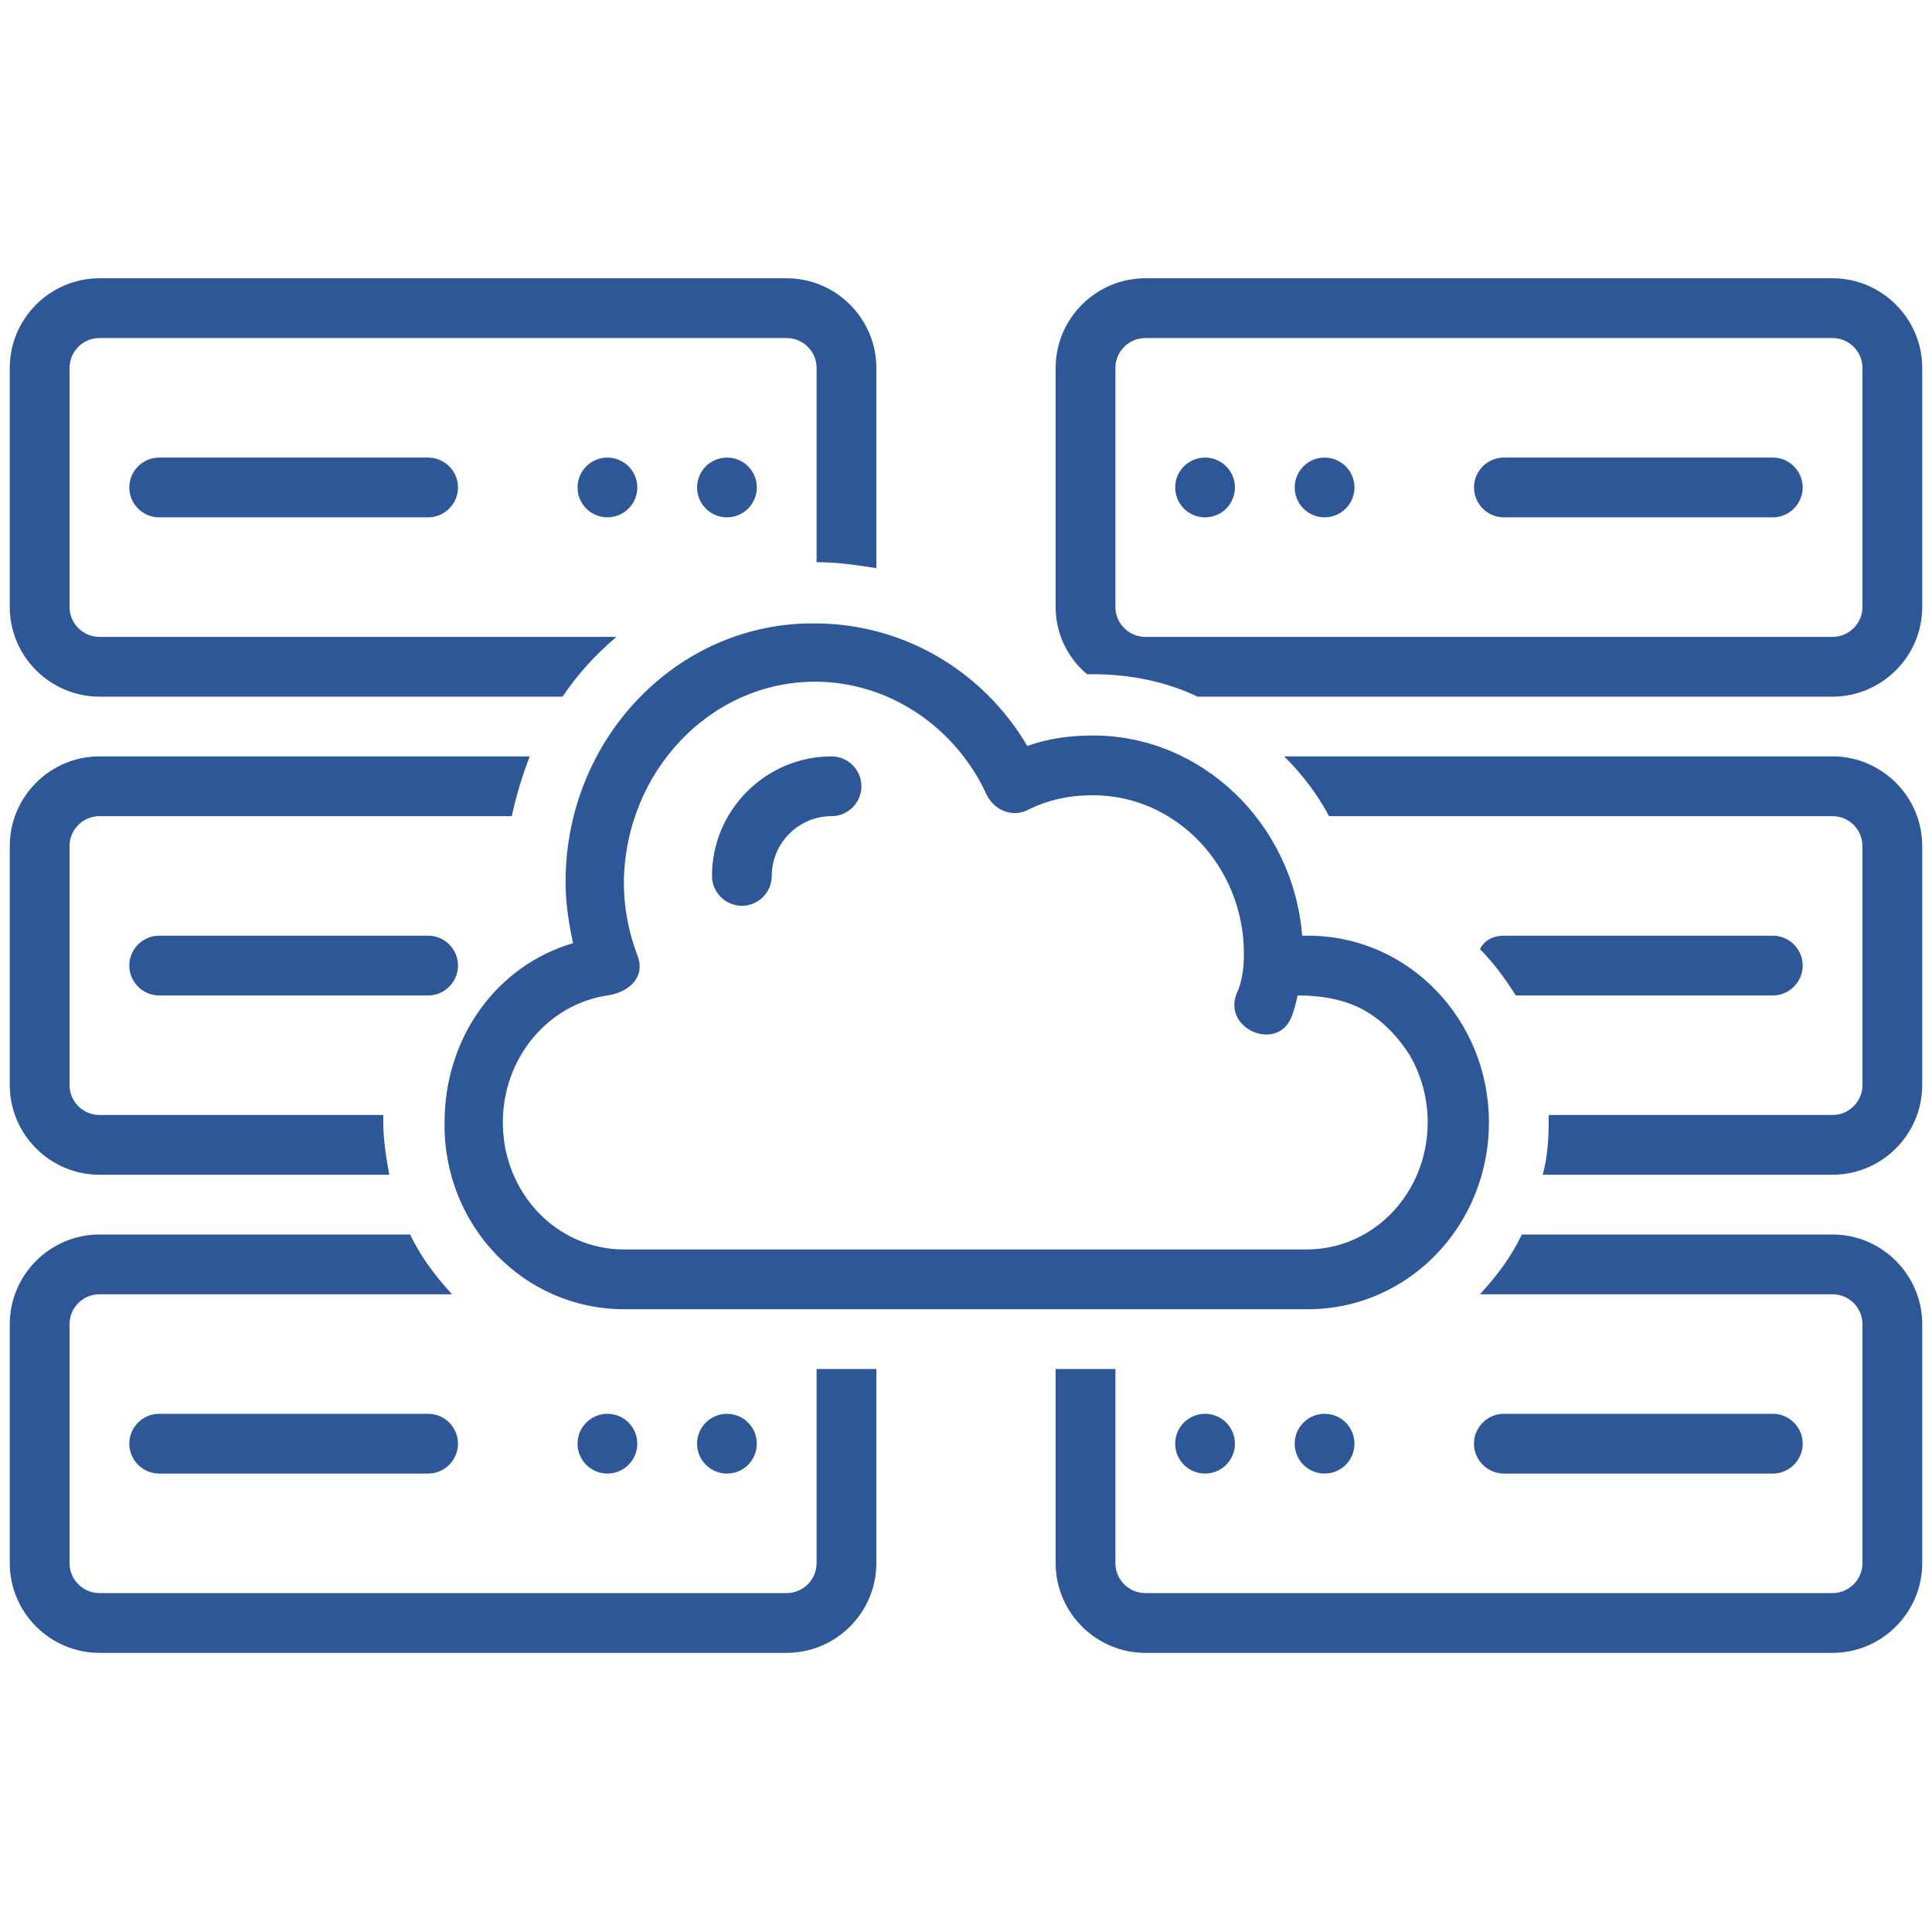 <svg xmlns="http://www.w3.org/2000/svg" xmlns:xlink="http://www.w3.org/1999/xlink" width="3000" viewBox="0 0 2250 2250" height="3000" preserveAspectRatio="xMidYMid meet"><defs><clipPath id="45f58adf1d"><path d="M 11.379 880 L 617 880 L 617 1369 L 11.379 1369 Z M 11.379 880 " clip-rule="nonzero"></path></clipPath><clipPath id="47f61f7032"><path d="M 11.379 324.086 L 1021 324.086 L 1021 812 L 11.379 812 Z M 11.379 324.086 " clip-rule="nonzero"></path></clipPath><clipPath id="aa24c6c2f0"><path d="M 1495 880 L 2238.637 880 L 2238.637 1369 L 1495 1369 Z M 1495 880 " clip-rule="nonzero"></path></clipPath><clipPath id="d047c80d0e"><path d="M 1229 1437 L 2238.637 1437 L 2238.637 1924.625 L 1229 1924.625 Z M 1229 1437 " clip-rule="nonzero"></path></clipPath><clipPath id="203241b9c5"><path d="M 11.379 1437 L 1021 1437 L 1021 1924.625 L 11.379 1924.625 Z M 11.379 1437 " clip-rule="nonzero"></path></clipPath><clipPath id="a5966d683b"><path d="M 1229 324.086 L 2238.637 324.086 L 2238.637 812 L 1229 812 Z M 1229 324.086 " clip-rule="nonzero"></path></clipPath></defs><path fill="#2e5797" d="M 881.395 567.688 C 881.395 568.828 881.34 569.965 881.227 571.098 C 881.113 572.234 880.949 573.359 880.727 574.477 C 880.504 575.594 880.227 576.699 879.895 577.789 C 879.562 578.879 879.18 579.953 878.746 581.004 C 878.309 582.059 877.82 583.086 877.285 584.094 C 876.746 585.098 876.16 586.074 875.527 587.023 C 874.895 587.969 874.219 588.883 873.496 589.766 C 872.77 590.645 872.008 591.488 871.199 592.297 C 870.395 593.102 869.551 593.867 868.672 594.59 C 867.789 595.312 866.875 595.988 865.926 596.625 C 864.98 597.258 864.004 597.84 863 598.379 C 861.992 598.918 860.965 599.402 859.91 599.84 C 858.859 600.273 857.785 600.66 856.695 600.988 C 855.605 601.32 854.5 601.598 853.383 601.82 C 852.266 602.043 851.137 602.207 850.004 602.32 C 848.871 602.434 847.734 602.488 846.594 602.488 C 845.453 602.488 844.316 602.434 843.184 602.32 C 842.047 602.207 840.922 602.043 839.805 601.82 C 838.688 601.598 837.582 601.32 836.492 600.988 C 835.402 600.66 834.328 600.273 833.277 599.84 C 832.223 599.402 831.195 598.918 830.188 598.379 C 829.184 597.84 828.207 597.258 827.258 596.625 C 826.312 595.988 825.398 595.312 824.516 594.59 C 823.637 593.867 822.793 593.102 821.984 592.297 C 821.18 591.488 820.414 590.645 819.691 589.766 C 818.969 588.883 818.293 587.969 817.656 587.023 C 817.023 586.074 816.438 585.098 815.902 584.094 C 815.363 583.086 814.879 582.059 814.441 581.004 C 814.004 579.953 813.621 578.879 813.293 577.789 C 812.961 576.699 812.684 575.594 812.461 574.477 C 812.238 573.359 812.074 572.234 811.961 571.098 C 811.848 569.965 811.793 568.828 811.793 567.688 C 811.793 566.547 811.848 565.41 811.961 564.277 C 812.07 563.145 812.238 562.016 812.461 560.898 C 812.684 559.781 812.961 558.676 813.293 557.586 C 813.621 556.496 814.004 555.422 814.441 554.371 C 814.879 553.316 815.363 552.289 815.902 551.281 C 816.441 550.277 817.023 549.301 817.656 548.355 C 818.293 547.406 818.969 546.492 819.691 545.609 C 820.414 544.73 821.18 543.887 821.984 543.082 C 822.793 542.273 823.637 541.512 824.516 540.785 C 825.398 540.062 826.312 539.387 827.258 538.754 C 828.207 538.117 829.184 537.535 830.188 536.996 C 831.195 536.461 832.223 535.973 833.277 535.535 C 834.328 535.102 835.402 534.719 836.492 534.387 C 837.582 534.055 838.688 533.777 839.805 533.555 C 840.922 533.332 842.047 533.168 843.184 533.055 C 844.316 532.941 845.453 532.887 846.594 532.887 C 847.734 532.887 848.871 532.941 850.004 533.055 C 851.137 533.168 852.266 533.332 853.383 533.555 C 854.5 533.777 855.605 534.055 856.695 534.387 C 857.785 534.719 858.859 535.102 859.91 535.535 C 860.965 535.973 861.992 536.461 863 536.996 C 864.004 537.535 864.98 538.117 865.926 538.754 C 866.875 539.387 867.789 540.062 868.672 540.785 C 869.551 541.512 870.395 542.273 871.199 543.082 C 872.008 543.887 872.77 544.73 873.496 545.609 C 874.219 546.492 874.895 547.406 875.527 548.355 C 876.16 549.301 876.746 550.277 877.285 551.281 C 877.82 552.289 878.309 553.316 878.746 554.371 C 879.18 555.422 879.562 556.496 879.895 557.586 C 880.227 558.676 880.504 559.781 880.727 560.898 C 880.949 562.016 881.113 563.141 881.227 564.277 C 881.34 565.41 881.395 566.547 881.395 567.688 Z M 881.395 567.688 " fill-opacity="1" fill-rule="nonzero"></path><path fill="#2e5797" d="M 742.191 567.688 C 742.191 568.828 742.137 569.965 742.023 571.098 C 741.914 572.234 741.746 573.359 741.523 574.477 C 741.301 575.594 741.023 576.699 740.695 577.789 C 740.363 578.879 739.98 579.953 739.543 581.004 C 739.105 582.059 738.621 583.086 738.082 584.094 C 737.547 585.098 736.961 586.074 736.328 587.023 C 735.695 587.969 735.016 588.883 734.293 589.766 C 733.57 590.645 732.805 591.488 732 592.297 C 731.195 593.102 730.352 593.867 729.469 594.59 C 728.586 595.312 727.672 595.988 726.727 596.625 C 725.777 597.258 724.801 597.84 723.797 598.379 C 722.793 598.918 721.762 599.402 720.711 599.84 C 719.656 600.273 718.586 600.66 717.492 600.988 C 716.402 601.32 715.297 601.598 714.18 601.82 C 713.062 602.043 711.938 602.207 710.801 602.32 C 709.668 602.434 708.531 602.488 707.391 602.488 C 706.25 602.488 705.113 602.434 703.98 602.32 C 702.848 602.207 701.719 602.043 700.602 601.82 C 699.484 601.598 698.379 601.32 697.289 600.988 C 696.199 600.66 695.129 600.273 694.074 599.84 C 693.02 599.402 691.992 598.918 690.988 598.379 C 689.98 597.84 689.004 597.258 688.059 596.625 C 687.109 595.988 686.195 595.312 685.316 594.59 C 684.434 593.867 683.59 593.102 682.785 592.297 C 681.977 591.488 681.215 590.645 680.492 589.766 C 679.766 588.883 679.09 587.969 678.457 587.023 C 677.824 586.074 677.238 585.098 676.699 584.094 C 676.164 583.086 675.676 582.059 675.238 581.004 C 674.805 579.953 674.422 578.879 674.09 577.789 C 673.758 576.699 673.48 575.594 673.262 574.477 C 673.039 573.359 672.871 572.234 672.758 571.098 C 672.648 569.965 672.59 568.828 672.59 567.688 C 672.59 566.547 672.648 565.41 672.758 564.277 C 672.871 563.145 673.039 562.016 673.262 560.898 C 673.48 559.781 673.758 558.676 674.09 557.586 C 674.422 556.496 674.805 555.422 675.238 554.371 C 675.676 553.316 676.164 552.289 676.699 551.281 C 677.238 550.277 677.824 549.301 678.457 548.355 C 679.09 547.406 679.766 546.492 680.492 545.609 C 681.215 544.73 681.977 543.887 682.785 543.082 C 683.59 542.273 684.434 541.512 685.316 540.785 C 686.195 540.062 687.109 539.387 688.059 538.754 C 689.004 538.117 689.98 537.535 690.988 536.996 C 691.992 536.461 693.02 535.973 694.074 535.535 C 695.129 535.102 696.199 534.719 697.289 534.387 C 698.379 534.055 699.484 533.777 700.602 533.555 C 701.719 533.332 702.848 533.168 703.98 533.055 C 705.113 532.941 706.25 532.887 707.391 532.887 C 708.531 532.887 709.668 532.941 710.801 533.055 C 711.938 533.168 713.062 533.332 714.18 533.555 C 715.297 533.777 716.402 534.055 717.492 534.387 C 718.586 534.719 719.656 535.102 720.711 535.535 C 721.762 535.973 722.793 536.461 723.797 536.996 C 724.801 537.535 725.777 538.117 726.727 538.754 C 727.672 539.387 728.586 540.062 729.469 540.785 C 730.352 541.512 731.195 542.273 732 543.082 C 732.805 543.887 733.57 544.73 734.293 545.609 C 735.016 546.492 735.695 547.406 736.328 548.355 C 736.961 549.301 737.547 550.277 738.082 551.281 C 738.621 552.289 739.105 553.316 739.543 554.371 C 739.98 555.422 740.363 556.496 740.695 557.586 C 741.023 558.676 741.301 559.781 741.523 560.898 C 741.746 562.016 741.914 563.141 742.023 564.277 C 742.137 565.41 742.191 566.547 742.191 567.688 Z M 742.191 567.688 " fill-opacity="1" fill-rule="nonzero"></path><path fill="#2e5797" d="M 185.387 532.887 C 166.246 532.887 150.586 548.547 150.586 567.688 C 150.586 586.828 166.246 602.488 185.387 602.488 L 498.59 602.488 C 517.73 602.488 533.391 586.828 533.391 567.688 C 533.391 548.547 517.73 532.887 498.59 532.887 Z M 185.387 532.887 " fill-opacity="1" fill-rule="nonzero"></path><path fill="#2e5797" d="M 498.59 1089.695 L 185.387 1089.695 C 166.246 1089.695 150.586 1105.355 150.586 1124.496 C 150.586 1143.637 166.246 1159.297 185.387 1159.297 L 498.59 1159.297 C 517.73 1159.297 533.391 1143.637 533.391 1124.496 C 533.391 1105.355 517.73 1089.695 498.59 1089.695 Z M 498.59 1089.695 " fill-opacity="1" fill-rule="nonzero"></path><path fill="#2e5797" d="M 881.395 1681.301 C 881.395 1682.441 881.34 1683.578 881.227 1684.711 C 881.113 1685.848 880.949 1686.973 880.727 1688.09 C 880.504 1689.207 880.227 1690.312 879.895 1691.402 C 879.562 1692.496 879.18 1693.566 878.746 1694.617 C 878.309 1695.672 877.82 1696.703 877.285 1697.707 C 876.746 1698.711 876.16 1699.688 875.527 1700.637 C 874.895 1701.582 874.219 1702.496 873.496 1703.379 C 872.77 1704.262 872.008 1705.102 871.199 1705.91 C 870.395 1706.715 869.551 1707.48 868.672 1708.203 C 867.789 1708.926 866.875 1709.605 865.926 1710.238 C 864.98 1710.871 864.004 1711.457 863 1711.992 C 861.992 1712.531 860.965 1713.016 859.91 1713.453 C 858.859 1713.891 857.785 1714.273 856.695 1714.602 C 855.605 1714.934 854.5 1715.211 853.383 1715.434 C 852.266 1715.656 851.137 1715.824 850.004 1715.934 C 848.871 1716.047 847.734 1716.102 846.594 1716.102 C 845.453 1716.102 844.316 1716.047 843.184 1715.934 C 842.047 1715.824 840.922 1715.656 839.805 1715.434 C 838.688 1715.211 837.582 1714.934 836.492 1714.602 C 835.402 1714.273 834.328 1713.891 833.277 1713.453 C 832.223 1713.016 831.195 1712.531 830.188 1711.992 C 829.184 1711.457 828.207 1710.871 827.258 1710.238 C 826.312 1709.605 825.398 1708.926 824.516 1708.203 C 823.637 1707.48 822.793 1706.715 821.984 1705.91 C 821.18 1705.102 820.414 1704.262 819.691 1703.379 C 818.969 1702.496 818.293 1701.582 817.656 1700.637 C 817.023 1699.688 816.438 1698.711 815.902 1697.707 C 815.363 1696.699 814.879 1695.672 814.441 1694.617 C 814.004 1693.566 813.621 1692.496 813.293 1691.402 C 812.961 1690.312 812.684 1689.207 812.461 1688.09 C 812.238 1686.973 812.074 1685.848 811.961 1684.711 C 811.848 1683.578 811.793 1682.441 811.793 1681.301 C 811.793 1680.16 811.848 1679.023 811.961 1677.891 C 812.07 1676.758 812.238 1675.629 812.461 1674.512 C 812.684 1673.395 812.961 1672.289 813.293 1671.199 C 813.621 1670.109 814.004 1669.035 814.441 1667.984 C 814.879 1666.93 815.363 1665.902 815.902 1664.898 C 816.441 1663.891 817.023 1662.914 817.656 1661.969 C 818.293 1661.02 818.969 1660.105 819.691 1659.223 C 820.414 1658.344 821.18 1657.5 821.984 1656.695 C 822.793 1655.887 823.637 1655.125 824.516 1654.402 C 825.398 1653.676 826.312 1653 827.258 1652.367 C 828.207 1651.734 829.184 1651.148 830.188 1650.609 C 831.195 1650.074 832.223 1649.586 833.277 1649.148 C 834.328 1648.715 835.402 1648.332 836.492 1648 C 837.582 1647.668 838.688 1647.391 839.805 1647.168 C 840.922 1646.949 842.047 1646.781 843.184 1646.668 C 844.316 1646.559 845.453 1646.5 846.594 1646.5 C 847.734 1646.5 848.871 1646.559 850.004 1646.668 C 851.137 1646.781 852.266 1646.949 853.383 1647.168 C 854.5 1647.391 855.605 1647.668 856.695 1648 C 857.785 1648.332 858.859 1648.715 859.91 1649.148 C 860.965 1649.586 861.992 1650.074 863 1650.609 C 864.004 1651.148 864.98 1651.734 865.926 1652.367 C 866.875 1653 867.789 1653.676 868.672 1654.398 C 869.551 1655.125 870.395 1655.887 871.199 1656.695 C 872.008 1657.5 872.77 1658.344 873.496 1659.223 C 874.219 1660.105 874.895 1661.02 875.527 1661.969 C 876.16 1662.914 876.746 1663.891 877.285 1664.898 C 877.82 1665.902 878.309 1666.93 878.746 1667.984 C 879.18 1669.035 879.562 1670.109 879.895 1671.199 C 880.227 1672.289 880.504 1673.395 880.727 1674.512 C 880.949 1675.629 881.113 1676.758 881.227 1677.891 C 881.34 1679.023 881.395 1680.16 881.395 1681.301 Z M 881.395 1681.301 " fill-opacity="1" fill-rule="nonzero"></path><path fill="#2e5797" d="M 742.191 1681.301 C 742.191 1682.441 742.137 1683.578 742.023 1684.711 C 741.914 1685.848 741.746 1686.973 741.523 1688.09 C 741.301 1689.207 741.023 1690.312 740.695 1691.402 C 740.363 1692.496 739.98 1693.566 739.543 1694.617 C 739.105 1695.672 738.621 1696.703 738.082 1697.707 C 737.547 1698.711 736.961 1699.688 736.328 1700.637 C 735.695 1701.582 735.016 1702.496 734.293 1703.379 C 733.57 1704.262 732.805 1705.102 732 1705.91 C 731.195 1706.715 730.352 1707.48 729.469 1708.203 C 728.586 1708.926 727.672 1709.605 726.727 1710.238 C 725.777 1710.871 724.801 1711.457 723.797 1711.992 C 722.793 1712.531 721.762 1713.016 720.711 1713.453 C 719.656 1713.891 718.586 1714.273 717.492 1714.602 C 716.402 1714.934 715.297 1715.211 714.18 1715.434 C 713.062 1715.656 711.938 1715.824 710.801 1715.934 C 709.668 1716.047 708.531 1716.102 707.391 1716.102 C 706.25 1716.102 705.113 1716.047 703.98 1715.934 C 702.848 1715.824 701.719 1715.656 700.602 1715.434 C 699.484 1715.211 698.379 1714.934 697.289 1714.602 C 696.199 1714.273 695.129 1713.891 694.074 1713.453 C 693.02 1713.016 691.992 1712.531 690.988 1711.992 C 689.98 1711.457 689.004 1710.871 688.059 1710.238 C 687.109 1709.605 686.195 1708.926 685.316 1708.203 C 684.434 1707.48 683.59 1706.715 682.785 1705.91 C 681.977 1705.102 681.215 1704.262 680.492 1703.379 C 679.766 1702.496 679.09 1701.582 678.457 1700.637 C 677.824 1699.688 677.238 1698.711 676.699 1697.707 C 676.164 1696.699 675.676 1695.672 675.238 1694.617 C 674.805 1693.566 674.422 1692.496 674.09 1691.402 C 673.758 1690.312 673.48 1689.207 673.262 1688.09 C 673.039 1686.973 672.871 1685.848 672.758 1684.711 C 672.648 1683.578 672.59 1682.441 672.59 1681.301 C 672.59 1680.16 672.648 1679.023 672.758 1677.891 C 672.871 1676.758 673.039 1675.629 673.262 1674.512 C 673.48 1673.395 673.758 1672.289 674.09 1671.199 C 674.422 1670.109 674.805 1669.035 675.238 1667.984 C 675.676 1666.93 676.164 1665.902 676.699 1664.898 C 677.238 1663.891 677.824 1662.914 678.457 1661.969 C 679.09 1661.02 679.766 1660.105 680.492 1659.223 C 681.215 1658.344 681.977 1657.5 682.785 1656.695 C 683.59 1655.887 684.434 1655.125 685.316 1654.402 C 686.195 1653.676 687.109 1653 688.059 1652.367 C 689.004 1651.734 689.98 1651.148 690.988 1650.609 C 691.992 1650.074 693.02 1649.586 694.074 1649.148 C 695.129 1648.715 696.199 1648.332 697.289 1648 C 698.379 1647.668 699.484 1647.391 700.602 1647.168 C 701.719 1646.949 702.848 1646.781 703.98 1646.668 C 705.113 1646.559 706.25 1646.5 707.391 1646.5 C 708.531 1646.5 709.668 1646.559 710.801 1646.668 C 711.938 1646.781 713.062 1646.949 714.18 1647.168 C 715.297 1647.391 716.402 1647.668 717.492 1648 C 718.586 1648.332 719.656 1648.715 720.711 1649.148 C 721.762 1649.586 722.793 1650.074 723.797 1650.609 C 724.801 1651.148 725.777 1651.734 726.727 1652.367 C 727.672 1653 728.586 1653.676 729.469 1654.398 C 730.352 1655.125 731.195 1655.887 732 1656.695 C 732.805 1657.5 733.57 1658.344 734.293 1659.223 C 735.016 1660.105 735.695 1661.02 736.328 1661.969 C 736.961 1662.914 737.547 1663.891 738.082 1664.898 C 738.621 1665.902 739.105 1666.93 739.543 1667.984 C 739.98 1669.035 740.363 1670.109 740.695 1671.199 C 741.023 1672.289 741.301 1673.395 741.523 1674.512 C 741.746 1675.629 741.914 1676.758 742.023 1677.891 C 742.137 1679.023 742.191 1680.16 742.191 1681.301 Z M 742.191 1681.301 " fill-opacity="1" fill-rule="nonzero"></path><path fill="#2e5797" d="M 498.59 1646.5 L 185.387 1646.5 C 166.246 1646.5 150.586 1662.16 150.586 1681.301 C 150.586 1700.441 166.246 1716.102 185.387 1716.102 L 498.59 1716.102 C 517.73 1716.102 533.391 1700.441 533.391 1681.301 C 533.391 1662.16 517.73 1646.5 498.59 1646.5 Z M 498.59 1646.5 " fill-opacity="1" fill-rule="nonzero"></path><path fill="#2e5797" d="M 1438.199 567.688 C 1438.199 568.828 1438.145 569.965 1438.031 571.098 C 1437.922 572.234 1437.754 573.359 1437.531 574.477 C 1437.309 575.594 1437.031 576.699 1436.703 577.789 C 1436.371 578.879 1435.988 579.953 1435.551 581.004 C 1435.117 582.059 1434.629 583.086 1434.09 584.094 C 1433.555 585.098 1432.969 586.074 1432.336 587.023 C 1431.703 587.969 1431.023 588.883 1430.301 589.766 C 1429.578 590.645 1428.812 591.488 1428.008 592.297 C 1427.203 593.102 1426.359 593.867 1425.477 594.59 C 1424.598 595.312 1423.684 595.988 1422.734 596.625 C 1421.785 597.258 1420.809 597.84 1419.805 598.379 C 1418.801 598.918 1417.77 599.402 1416.719 599.84 C 1415.664 600.273 1414.594 600.66 1413.504 600.988 C 1412.41 601.32 1411.309 601.598 1410.188 601.82 C 1409.07 602.043 1407.945 602.207 1406.812 602.32 C 1405.676 602.434 1404.539 602.488 1403.398 602.488 C 1402.262 602.488 1401.125 602.434 1399.988 602.32 C 1398.855 602.207 1397.73 602.043 1396.609 601.82 C 1395.492 601.598 1394.391 601.32 1393.297 600.988 C 1392.207 600.66 1391.137 600.273 1390.082 599.84 C 1389.031 599.402 1388 598.918 1386.996 598.379 C 1385.988 597.84 1385.016 597.258 1384.066 596.625 C 1383.117 595.988 1382.203 595.312 1381.324 594.59 C 1380.441 593.867 1379.598 593.102 1378.793 592.297 C 1377.988 591.488 1377.223 590.645 1376.5 589.766 C 1375.777 588.883 1375.098 587.969 1374.465 587.023 C 1373.832 586.074 1373.246 585.098 1372.707 584.094 C 1372.172 583.086 1371.684 582.059 1371.25 581.004 C 1370.812 579.953 1370.43 578.879 1370.098 577.789 C 1369.766 576.699 1369.492 575.594 1369.27 574.477 C 1369.047 573.359 1368.879 572.234 1368.766 571.098 C 1368.656 569.965 1368.602 568.828 1368.602 567.688 C 1368.602 566.547 1368.656 565.41 1368.766 564.277 C 1368.879 563.145 1369.047 562.016 1369.27 560.898 C 1369.492 559.781 1369.766 558.676 1370.098 557.586 C 1370.43 556.496 1370.812 555.422 1371.25 554.371 C 1371.684 553.316 1372.172 552.289 1372.707 551.281 C 1373.246 550.277 1373.832 549.301 1374.465 548.355 C 1375.098 547.406 1375.777 546.492 1376.5 545.609 C 1377.223 544.73 1377.988 543.887 1378.793 543.082 C 1379.598 542.273 1380.441 541.512 1381.324 540.785 C 1382.203 540.062 1383.117 539.387 1384.066 538.754 C 1385.016 538.117 1385.988 537.535 1386.996 536.996 C 1388 536.461 1389.031 535.973 1390.082 535.535 C 1391.137 535.102 1392.207 534.719 1393.297 534.387 C 1394.391 534.055 1395.492 533.777 1396.609 533.555 C 1397.73 533.332 1398.855 533.168 1399.988 533.055 C 1401.125 532.941 1402.262 532.887 1403.398 532.887 C 1404.539 532.887 1405.676 532.941 1406.812 533.055 C 1407.945 533.168 1409.07 533.332 1410.188 533.555 C 1411.309 533.777 1412.41 534.055 1413.504 534.387 C 1414.594 534.719 1415.664 535.102 1416.719 535.535 C 1417.77 535.973 1418.801 536.461 1419.805 536.996 C 1420.809 537.535 1421.785 538.117 1422.734 538.754 C 1423.684 539.387 1424.598 540.062 1425.477 540.785 C 1426.359 541.512 1427.203 542.273 1428.008 543.082 C 1428.812 543.887 1429.578 544.73 1430.301 545.609 C 1431.023 546.492 1431.703 547.406 1432.336 548.355 C 1432.969 549.301 1433.555 550.277 1434.09 551.281 C 1434.629 552.289 1435.117 553.316 1435.551 554.371 C 1435.988 555.422 1436.371 556.496 1436.703 557.586 C 1437.031 558.676 1437.309 559.781 1437.531 560.898 C 1437.754 562.016 1437.922 563.141 1438.031 564.277 C 1438.145 565.41 1438.199 566.547 1438.199 567.688 Z M 1438.199 567.688 " fill-opacity="1" fill-rule="nonzero"></path><path fill="#2e5797" d="M 1577.402 567.688 C 1577.402 568.828 1577.348 569.965 1577.234 571.098 C 1577.125 572.234 1576.957 573.359 1576.734 574.477 C 1576.512 575.594 1576.234 576.699 1575.902 577.789 C 1575.574 578.879 1575.191 579.953 1574.754 581.004 C 1574.316 582.059 1573.832 583.086 1573.293 584.094 C 1572.758 585.098 1572.172 586.074 1571.539 587.023 C 1570.902 587.969 1570.227 588.883 1569.504 589.766 C 1568.781 590.645 1568.016 591.488 1567.211 592.297 C 1566.402 593.102 1565.559 593.867 1564.68 594.59 C 1563.797 595.312 1562.883 595.988 1561.938 596.625 C 1560.988 597.258 1560.012 597.84 1559.008 598.379 C 1558 598.918 1556.973 599.402 1555.918 599.84 C 1554.867 600.273 1553.793 600.66 1552.703 600.988 C 1551.613 601.32 1550.508 601.598 1549.391 601.82 C 1548.273 602.043 1547.148 602.207 1546.012 602.32 C 1544.879 602.434 1543.742 602.488 1542.602 602.488 C 1541.461 602.488 1540.324 602.434 1539.191 602.32 C 1538.055 602.207 1536.93 602.043 1535.812 601.82 C 1534.695 601.598 1533.59 601.32 1532.5 600.988 C 1531.41 600.66 1530.336 600.273 1529.285 599.84 C 1528.23 599.402 1527.203 598.918 1526.195 598.379 C 1525.191 597.84 1524.215 597.258 1523.27 596.625 C 1522.32 595.988 1521.406 595.312 1520.523 594.59 C 1519.645 593.867 1518.801 593.102 1517.996 592.297 C 1517.188 591.488 1516.426 590.645 1515.699 589.766 C 1514.977 588.883 1514.301 587.969 1513.668 587.023 C 1513.035 586.074 1512.449 585.098 1511.91 584.094 C 1511.375 583.086 1510.887 582.059 1510.449 581.004 C 1510.016 579.953 1509.633 578.879 1509.301 577.789 C 1508.969 576.699 1508.691 575.594 1508.469 574.477 C 1508.246 573.359 1508.082 572.234 1507.969 571.098 C 1507.859 569.965 1507.801 568.828 1507.801 567.688 C 1507.801 566.547 1507.859 565.41 1507.969 564.277 C 1508.082 563.145 1508.246 562.016 1508.469 560.898 C 1508.691 559.781 1508.969 558.676 1509.301 557.586 C 1509.633 556.496 1510.016 555.422 1510.449 554.371 C 1510.887 553.316 1511.375 552.289 1511.91 551.281 C 1512.449 550.277 1513.035 549.301 1513.668 548.355 C 1514.301 547.406 1514.977 546.492 1515.699 545.609 C 1516.426 544.73 1517.188 543.887 1517.996 543.082 C 1518.801 542.273 1519.645 541.512 1520.523 540.785 C 1521.406 540.062 1522.32 539.387 1523.27 538.754 C 1524.215 538.117 1525.191 537.535 1526.195 536.996 C 1527.203 536.461 1528.23 535.973 1529.285 535.535 C 1530.336 535.102 1531.41 534.719 1532.5 534.387 C 1533.59 534.055 1534.695 533.777 1535.812 533.555 C 1536.93 533.332 1538.055 533.168 1539.191 533.055 C 1540.324 532.941 1541.461 532.887 1542.602 532.887 C 1543.742 532.887 1544.879 532.941 1546.012 533.055 C 1547.148 533.168 1548.273 533.332 1549.391 533.555 C 1550.508 533.777 1551.613 534.055 1552.703 534.387 C 1553.793 534.719 1554.867 535.102 1555.918 535.535 C 1556.973 535.973 1558 536.461 1559.008 536.996 C 1560.012 537.535 1560.988 538.117 1561.938 538.754 C 1562.883 539.387 1563.797 540.062 1564.68 540.785 C 1565.559 541.512 1566.402 542.273 1567.211 543.082 C 1568.016 543.887 1568.781 544.73 1569.504 545.609 C 1570.227 546.492 1570.902 547.406 1571.539 548.355 C 1572.172 549.301 1572.758 550.277 1573.293 551.281 C 1573.832 552.289 1574.316 553.316 1574.754 554.371 C 1575.188 555.422 1575.574 556.496 1575.902 557.586 C 1576.234 558.676 1576.512 559.781 1576.734 560.898 C 1576.957 562.016 1577.125 563.141 1577.234 564.277 C 1577.348 565.41 1577.402 566.547 1577.402 567.688 Z M 1577.402 567.688 " fill-opacity="1" fill-rule="nonzero"></path><path fill="#2e5797" d="M 2064.609 532.887 L 1751.406 532.887 C 1732.266 532.887 1716.605 548.547 1716.605 567.688 C 1716.605 586.828 1732.266 602.488 1751.406 602.488 L 2064.609 602.488 C 2083.75 602.488 2099.41 586.828 2099.41 567.688 C 2099.41 548.547 2083.75 532.887 2064.609 532.887 Z M 2064.609 532.887 " fill-opacity="1" fill-rule="nonzero"></path><path fill="#2e5797" d="M 1438.199 1681.301 C 1438.199 1682.441 1438.145 1683.578 1438.031 1684.711 C 1437.922 1685.848 1437.754 1686.973 1437.531 1688.09 C 1437.309 1689.207 1437.031 1690.312 1436.703 1691.402 C 1436.371 1692.496 1435.988 1693.566 1435.551 1694.617 C 1435.117 1695.672 1434.629 1696.703 1434.09 1697.707 C 1433.555 1698.711 1432.969 1699.688 1432.336 1700.637 C 1431.703 1701.582 1431.023 1702.496 1430.301 1703.379 C 1429.578 1704.262 1428.812 1705.102 1428.008 1705.91 C 1427.203 1706.715 1426.359 1707.48 1425.477 1708.203 C 1424.598 1708.926 1423.684 1709.605 1422.734 1710.238 C 1421.785 1710.871 1420.809 1711.457 1419.805 1711.992 C 1418.801 1712.531 1417.77 1713.016 1416.719 1713.453 C 1415.664 1713.891 1414.594 1714.273 1413.504 1714.602 C 1412.41 1714.934 1411.309 1715.211 1410.188 1715.434 C 1409.07 1715.656 1407.945 1715.824 1406.812 1715.934 C 1405.676 1716.047 1404.539 1716.102 1403.398 1716.102 C 1402.262 1716.102 1401.125 1716.047 1399.988 1715.934 C 1398.855 1715.824 1397.73 1715.656 1396.609 1715.434 C 1395.492 1715.211 1394.391 1714.934 1393.297 1714.602 C 1392.207 1714.273 1391.137 1713.891 1390.082 1713.453 C 1389.031 1713.016 1388 1712.531 1386.996 1711.992 C 1385.988 1711.457 1385.016 1710.871 1384.066 1710.238 C 1383.117 1709.605 1382.203 1708.926 1381.324 1708.203 C 1380.441 1707.48 1379.598 1706.715 1378.793 1705.91 C 1377.988 1705.102 1377.223 1704.262 1376.5 1703.379 C 1375.777 1702.496 1375.098 1701.582 1374.465 1700.637 C 1373.832 1699.688 1373.246 1698.711 1372.707 1697.707 C 1372.172 1696.699 1371.684 1695.672 1371.25 1694.617 C 1370.812 1693.566 1370.43 1692.496 1370.098 1691.402 C 1369.766 1690.312 1369.492 1689.207 1369.27 1688.09 C 1369.047 1686.973 1368.879 1685.848 1368.766 1684.711 C 1368.656 1683.578 1368.602 1682.441 1368.602 1681.301 C 1368.602 1680.16 1368.656 1679.023 1368.766 1677.891 C 1368.879 1676.758 1369.047 1675.629 1369.27 1674.512 C 1369.492 1673.395 1369.766 1672.289 1370.098 1671.199 C 1370.43 1670.109 1370.812 1669.035 1371.25 1667.984 C 1371.684 1666.93 1372.172 1665.902 1372.707 1664.898 C 1373.246 1663.891 1373.832 1662.914 1374.465 1661.969 C 1375.098 1661.02 1375.777 1660.105 1376.5 1659.223 C 1377.223 1658.344 1377.988 1657.5 1378.793 1656.695 C 1379.598 1655.887 1380.441 1655.125 1381.324 1654.402 C 1382.203 1653.676 1383.117 1653 1384.066 1652.367 C 1385.016 1651.734 1385.988 1651.148 1386.996 1650.609 C 1388 1650.074 1389.031 1649.586 1390.082 1649.148 C 1391.137 1648.715 1392.207 1648.332 1393.297 1648 C 1394.391 1647.668 1395.492 1647.391 1396.609 1647.168 C 1397.73 1646.949 1398.855 1646.781 1399.988 1646.668 C 1401.125 1646.559 1402.262 1646.5 1403.398 1646.5 C 1404.539 1646.5 1405.676 1646.559 1406.812 1646.668 C 1407.945 1646.781 1409.07 1646.949 1410.188 1647.168 C 1411.309 1647.391 1412.41 1647.668 1413.504 1648 C 1414.594 1648.332 1415.664 1648.715 1416.719 1649.148 C 1417.77 1649.586 1418.801 1650.074 1419.805 1650.609 C 1420.809 1651.148 1421.785 1651.734 1422.734 1652.367 C 1423.684 1653 1424.598 1653.676 1425.477 1654.398 C 1426.359 1655.125 1427.203 1655.887 1428.008 1656.695 C 1428.812 1657.5 1429.578 1658.344 1430.301 1659.223 C 1431.023 1660.105 1431.703 1661.02 1432.336 1661.969 C 1432.969 1662.914 1433.555 1663.891 1434.09 1664.898 C 1434.629 1665.902 1435.117 1666.93 1435.551 1667.984 C 1435.988 1669.035 1436.371 1670.109 1436.703 1671.199 C 1437.031 1672.289 1437.309 1673.395 1437.531 1674.512 C 1437.754 1675.629 1437.922 1676.758 1438.031 1677.891 C 1438.145 1679.023 1438.199 1680.16 1438.199 1681.301 Z M 1438.199 1681.301 " fill-opacity="1" fill-rule="nonzero"></path><path fill="#2e5797" d="M 1577.402 1681.301 C 1577.402 1682.441 1577.348 1683.578 1577.234 1684.711 C 1577.125 1685.848 1576.957 1686.973 1576.734 1688.09 C 1576.512 1689.207 1576.234 1690.312 1575.902 1691.402 C 1575.574 1692.496 1575.191 1693.566 1574.754 1694.617 C 1574.316 1695.672 1573.832 1696.703 1573.293 1697.707 C 1572.758 1698.711 1572.172 1699.688 1571.539 1700.637 C 1570.902 1701.582 1570.227 1702.496 1569.504 1703.379 C 1568.781 1704.262 1568.016 1705.102 1567.211 1705.91 C 1566.402 1706.715 1565.559 1707.48 1564.68 1708.203 C 1563.797 1708.926 1562.883 1709.605 1561.938 1710.238 C 1560.988 1710.871 1560.012 1711.457 1559.008 1711.992 C 1558 1712.531 1556.973 1713.016 1555.918 1713.453 C 1554.867 1713.891 1553.793 1714.273 1552.703 1714.602 C 1551.613 1714.934 1550.508 1715.211 1549.391 1715.434 C 1548.273 1715.656 1547.148 1715.824 1546.012 1715.934 C 1544.879 1716.047 1543.742 1716.102 1542.602 1716.102 C 1541.461 1716.102 1540.324 1716.047 1539.191 1715.934 C 1538.055 1715.824 1536.93 1715.656 1535.812 1715.434 C 1534.695 1715.211 1533.59 1714.934 1532.5 1714.602 C 1531.41 1714.273 1530.336 1713.891 1529.285 1713.453 C 1528.23 1713.016 1527.203 1712.531 1526.195 1711.992 C 1525.191 1711.457 1524.215 1710.871 1523.27 1710.238 C 1522.32 1709.605 1521.406 1708.926 1520.523 1708.203 C 1519.645 1707.48 1518.801 1706.715 1517.996 1705.91 C 1517.188 1705.102 1516.426 1704.262 1515.699 1703.379 C 1514.977 1702.496 1514.301 1701.582 1513.668 1700.637 C 1513.035 1699.688 1512.449 1698.711 1511.91 1697.707 C 1511.375 1696.699 1510.887 1695.672 1510.449 1694.617 C 1510.016 1693.566 1509.633 1692.496 1509.301 1691.402 C 1508.969 1690.312 1508.691 1689.207 1508.469 1688.09 C 1508.246 1686.973 1508.082 1685.848 1507.969 1684.711 C 1507.859 1683.578 1507.801 1682.441 1507.801 1681.301 C 1507.801 1680.16 1507.859 1679.023 1507.969 1677.891 C 1508.082 1676.758 1508.246 1675.629 1508.469 1674.512 C 1508.691 1673.395 1508.969 1672.289 1509.301 1671.199 C 1509.633 1670.109 1510.016 1669.035 1510.449 1667.984 C 1510.887 1666.93 1511.375 1665.902 1511.91 1664.898 C 1512.449 1663.891 1513.035 1662.914 1513.668 1661.969 C 1514.301 1661.02 1514.977 1660.105 1515.699 1659.223 C 1516.426 1658.344 1517.188 1657.5 1517.996 1656.695 C 1518.801 1655.887 1519.645 1655.125 1520.523 1654.402 C 1521.406 1653.676 1522.32 1653 1523.27 1652.367 C 1524.215 1651.734 1525.191 1651.148 1526.195 1650.609 C 1527.203 1650.074 1528.23 1649.586 1529.285 1649.148 C 1530.336 1648.715 1531.41 1648.332 1532.5 1648 C 1533.59 1647.668 1534.695 1647.391 1535.812 1647.168 C 1536.93 1646.949 1538.055 1646.781 1539.191 1646.668 C 1540.324 1646.559 1541.461 1646.5 1542.602 1646.5 C 1543.742 1646.5 1544.879 1646.559 1546.012 1646.668 C 1547.148 1646.781 1548.273 1646.949 1549.391 1647.168 C 1550.508 1647.391 1551.613 1647.668 1552.703 1648 C 1553.793 1648.332 1554.867 1648.715 1555.918 1649.148 C 1556.973 1649.586 1558 1650.074 1559.008 1650.609 C 1560.012 1651.148 1560.988 1651.734 1561.938 1652.367 C 1562.883 1653 1563.797 1653.676 1564.68 1654.398 C 1565.559 1655.125 1566.402 1655.887 1567.211 1656.695 C 1568.016 1657.5 1568.781 1658.344 1569.504 1659.223 C 1570.227 1660.105 1570.902 1661.02 1571.539 1661.969 C 1572.172 1662.914 1572.758 1663.891 1573.293 1664.898 C 1573.832 1665.902 1574.316 1666.93 1574.754 1667.984 C 1575.188 1669.035 1575.574 1670.109 1575.902 1671.199 C 1576.234 1672.289 1576.512 1673.395 1576.734 1674.512 C 1576.957 1675.629 1577.125 1676.758 1577.234 1677.891 C 1577.348 1679.023 1577.402 1680.16 1577.402 1681.301 Z M 1577.402 1681.301 " fill-opacity="1" fill-rule="nonzero"></path><path fill="#2e5797" d="M 2064.609 1716.102 C 2083.75 1716.102 2099.41 1700.441 2099.41 1681.301 C 2099.41 1662.16 2083.75 1646.5 2064.609 1646.5 L 1751.406 1646.5 C 1732.266 1646.5 1716.605 1662.16 1716.605 1681.301 C 1716.605 1700.441 1732.266 1716.102 1751.406 1716.102 Z M 2064.609 1716.102 " fill-opacity="1" fill-rule="nonzero"></path><g clip-path="url(#45f58adf1d)"><path fill="#2e5797" d="M 115.785 1368.098 L 453.348 1368.098 C 449.867 1348.957 446.387 1328.078 446.387 1307.195 C 446.387 1303.719 446.387 1301.977 446.387 1298.496 L 115.785 1298.496 C 96.645 1298.496 80.984 1282.836 80.984 1263.695 L 80.984 985.293 C 80.984 966.152 96.645 950.492 115.785 950.492 L 596.031 950.492 C 601.25 926.133 608.211 903.512 616.91 880.891 L 115.785 880.891 C 58.363 880.891 11.383 927.871 11.383 985.293 L 11.383 1263.695 C 11.383 1321.117 58.363 1368.098 115.785 1368.098 Z M 115.785 1368.098 " fill-opacity="1" fill-rule="nonzero"></path></g><g clip-path="url(#47f61f7032)"><path fill="#2e5797" d="M 115.785 811.289 L 655.191 811.289 C 672.59 785.191 693.473 762.57 717.832 741.691 L 115.785 741.691 C 96.645 741.691 80.984 726.031 80.984 706.891 L 80.984 428.484 C 80.984 409.348 96.645 393.688 115.785 393.688 L 916.195 393.688 C 935.336 393.688 950.996 409.348 950.996 428.484 L 950.996 654.688 C 975.355 654.688 997.977 658.168 1020.594 661.648 L 1020.594 428.484 C 1020.594 371.066 973.613 324.086 916.195 324.086 L 115.785 324.086 C 58.363 324.086 11.383 371.066 11.383 428.484 L 11.383 706.891 C 11.383 764.309 58.363 811.289 115.785 811.289 Z M 115.785 811.289 " fill-opacity="1" fill-rule="nonzero"></path></g><path fill="#2e5797" d="M 658.672 1027.055 C 658.672 1051.414 662.152 1074.035 667.371 1098.395 C 578.629 1124.496 517.73 1208.016 517.73 1307.195 C 515.988 1427.258 609.949 1524.699 726.531 1524.699 L 1523.461 1524.699 C 1640.043 1524.699 1734.004 1427.258 1734.004 1307.195 C 1734.004 1187.137 1640.043 1089.695 1523.461 1089.695 L 1516.5 1089.695 C 1506.062 959.191 1399.922 856.531 1272.898 856.531 C 1246.797 856.531 1220.699 860.012 1196.336 868.711 C 1144.137 779.969 1050.176 726.031 949.254 726.031 C 789.172 724.289 658.672 860.012 658.672 1027.055 Z M 1149.355 926.133 C 1158.059 943.531 1178.938 952.234 1196.336 943.531 C 1220.699 931.352 1245.059 926.133 1272.898 926.133 C 1370.34 926.133 1448.641 1009.652 1448.641 1110.574 C 1448.641 1126.234 1446.902 1143.637 1439.941 1157.555 C 1424.281 1199.316 1488.66 1225.414 1504.32 1183.656 C 1507.801 1174.957 1509.543 1166.254 1511.281 1159.297 C 1540.863 1159.297 1570.441 1164.516 1594.801 1180.176 C 1613.941 1192.355 1629.602 1209.754 1641.781 1228.895 C 1655.703 1253.258 1662.664 1279.355 1662.664 1307.195 C 1662.664 1388.977 1600.023 1455.098 1521.723 1455.098 L 726.531 1455.098 C 648.23 1455.098 585.59 1388.977 585.59 1307.195 C 585.59 1232.375 637.789 1169.734 707.391 1159.297 C 731.754 1155.816 752.633 1138.414 742.191 1112.316 C 731.754 1084.473 726.531 1056.633 726.531 1027.055 C 728.273 898.293 827.453 793.891 949.254 793.891 C 1034.516 793.891 1112.816 846.09 1149.355 926.133 Z M 1149.355 926.133 " fill-opacity="1" fill-rule="nonzero"></path><path fill="#2e5797" d="M 829.191 1020.094 C 829.191 1039.234 844.852 1054.895 863.992 1054.895 C 883.133 1054.895 898.793 1039.234 898.793 1020.094 C 898.793 981.812 930.113 950.492 968.395 950.492 C 987.535 950.492 1003.195 934.832 1003.195 915.691 C 1003.195 896.551 987.535 880.891 968.395 880.891 C 891.832 880.891 829.191 943.531 829.191 1020.094 Z M 829.191 1020.094 " fill-opacity="1" fill-rule="nonzero"></path><path fill="#2e5797" d="M 2064.609 1159.297 C 2083.75 1159.297 2099.41 1143.637 2099.41 1124.496 C 2099.41 1105.355 2083.75 1089.695 2064.609 1089.695 L 1751.406 1089.695 C 1739.223 1089.695 1728.785 1094.914 1723.562 1105.355 C 1739.223 1121.016 1753.145 1140.156 1765.324 1159.297 Z M 2064.609 1159.297 " fill-opacity="1" fill-rule="nonzero"></path><g clip-path="url(#aa24c6c2f0)"><path fill="#2e5797" d="M 2134.211 880.891 L 1495.621 880.891 C 1516.5 901.773 1533.902 924.391 1547.82 950.492 L 2134.211 950.492 C 2153.348 950.492 2169.008 966.152 2169.008 985.293 L 2169.008 1263.695 C 2169.008 1282.836 2153.348 1298.496 2134.211 1298.496 L 1803.605 1298.496 C 1803.605 1301.977 1803.605 1303.719 1803.605 1307.195 C 1803.605 1328.078 1801.863 1348.957 1796.645 1368.098 L 2134.211 1368.098 C 2191.629 1368.098 2238.609 1321.117 2238.609 1263.695 L 2238.609 985.293 C 2238.609 927.871 2191.629 880.891 2134.211 880.891 Z M 2134.211 880.891 " fill-opacity="1" fill-rule="nonzero"></path></g><g clip-path="url(#d047c80d0e)"><path fill="#2e5797" d="M 2134.211 1437.699 L 1772.285 1437.699 C 1760.105 1463.801 1742.703 1486.418 1723.562 1507.301 L 2134.211 1507.301 C 2153.348 1507.301 2169.008 1522.961 2169.008 1542.102 L 2169.008 1820.504 C 2169.008 1839.645 2153.348 1855.305 2134.211 1855.305 L 1333.801 1855.305 C 1314.66 1855.305 1299 1839.645 1299 1820.504 L 1299 1594.301 L 1229.398 1594.301 L 1229.398 1820.504 C 1229.398 1877.926 1276.379 1924.906 1333.801 1924.906 L 2134.211 1924.906 C 2191.629 1924.906 2238.609 1877.926 2238.609 1820.504 L 2238.609 1542.102 C 2238.609 1484.68 2191.629 1437.699 2134.211 1437.699 Z M 2134.211 1437.699 " fill-opacity="1" fill-rule="nonzero"></path></g><g clip-path="url(#203241b9c5)"><path fill="#2e5797" d="M 950.996 1820.504 C 950.996 1839.645 935.336 1855.305 916.195 1855.305 L 115.785 1855.305 C 96.645 1855.305 80.984 1839.645 80.984 1820.504 L 80.984 1542.102 C 80.984 1522.961 96.645 1507.301 115.785 1507.301 L 526.43 1507.301 C 507.289 1486.418 489.891 1463.801 477.707 1437.699 L 115.785 1437.699 C 58.363 1437.699 11.383 1484.68 11.383 1542.102 L 11.383 1820.504 C 11.383 1877.926 58.363 1924.906 115.785 1924.906 L 916.195 1924.906 C 973.613 1924.906 1020.594 1877.926 1020.594 1820.504 L 1020.594 1594.301 L 950.996 1594.301 Z M 950.996 1820.504 " fill-opacity="1" fill-rule="nonzero"></path></g><g clip-path="url(#a5966d683b)"><path fill="#2e5797" d="M 2134.211 324.086 L 1333.801 324.086 C 1276.379 324.086 1229.398 371.066 1229.398 428.484 L 1229.398 706.891 C 1229.398 738.211 1243.316 766.051 1265.938 785.191 C 1267.68 785.191 1271.16 785.191 1272.898 785.191 C 1316.398 785.191 1358.16 793.891 1394.699 811.289 L 2134.211 811.289 C 2191.629 811.289 2238.609 764.309 2238.609 706.891 L 2238.609 428.484 C 2238.609 371.066 2191.629 324.086 2134.211 324.086 Z M 2169.008 706.891 C 2169.008 726.031 2153.348 741.691 2134.211 741.691 L 1333.801 741.691 C 1314.66 741.691 1299 726.031 1299 706.891 L 1299 428.484 C 1299 409.348 1314.66 393.688 1333.801 393.688 L 2134.211 393.688 C 2153.348 393.688 2169.008 409.348 2169.008 428.484 Z M 2169.008 706.891 " fill-opacity="1" fill-rule="nonzero"></path></g></svg>